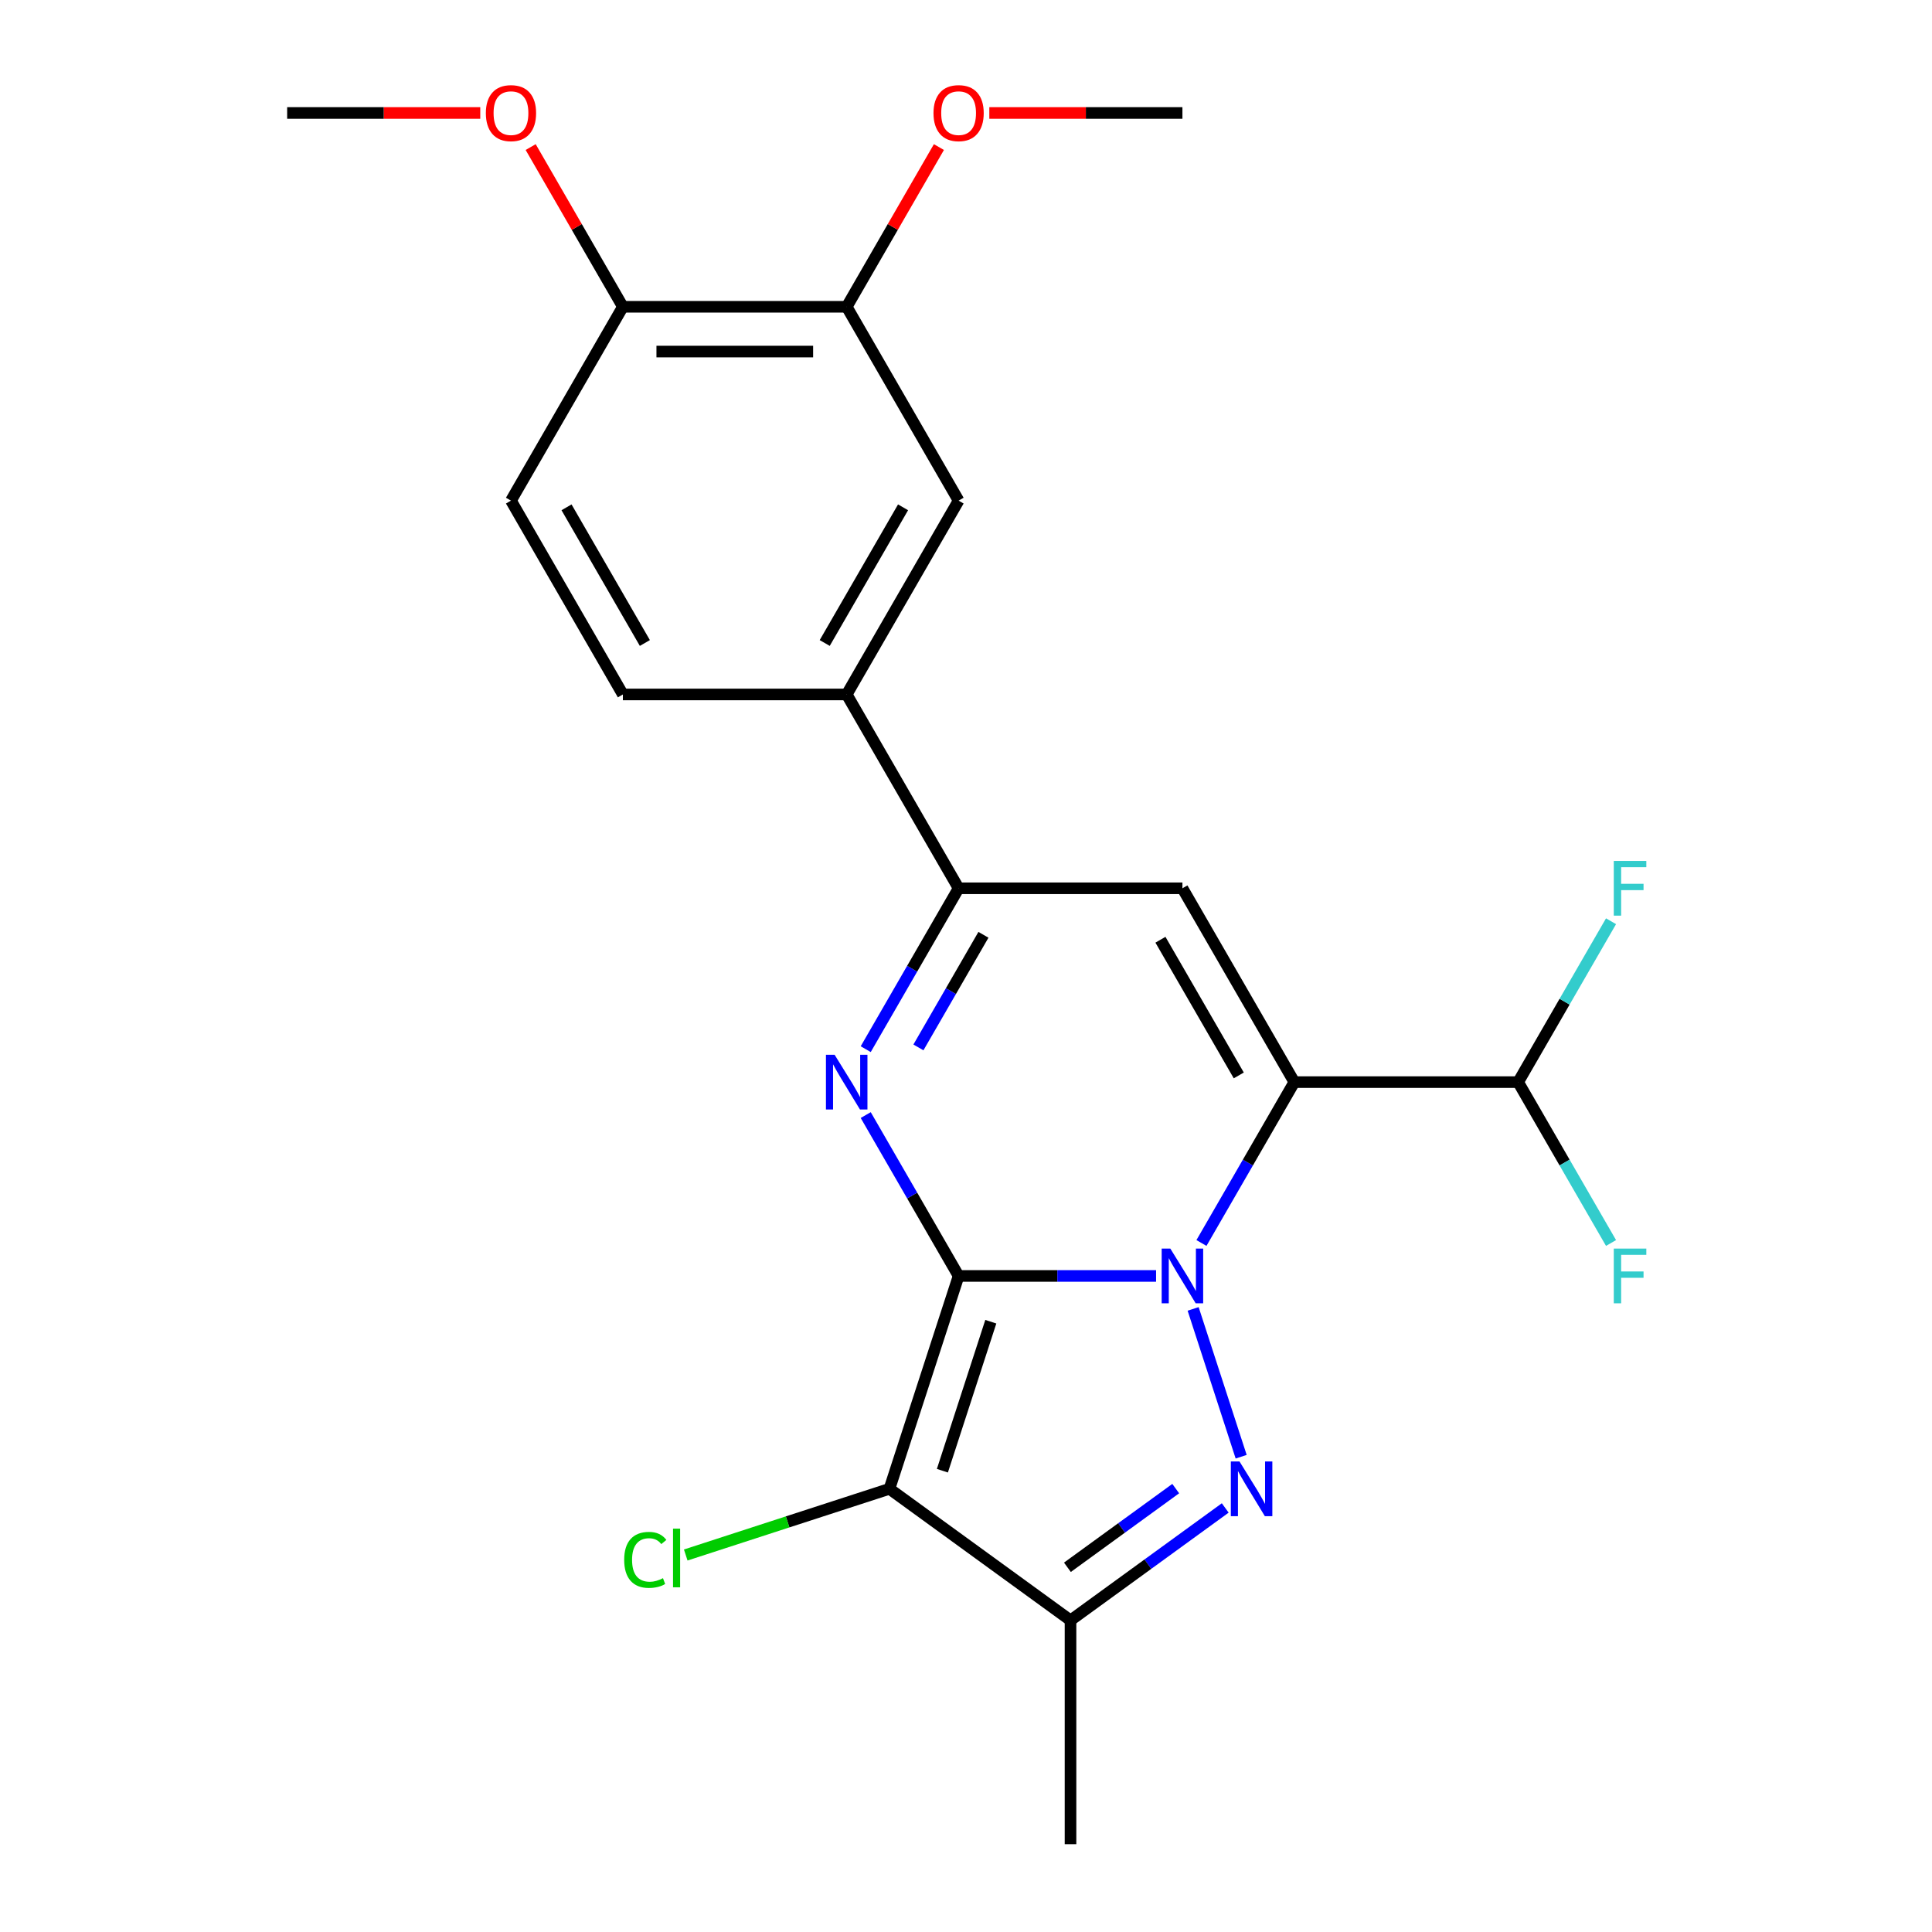<?xml version='1.0' encoding='iso-8859-1'?>
<svg version='1.1' baseProfile='full'
              xmlns='http://www.w3.org/2000/svg'
                      xmlns:rdkit='http://www.rdkit.org/xml'
                      xmlns:xlink='http://www.w3.org/1999/xlink'
                  xml:space='preserve'
width='1000px' height='1000px' viewBox='0 0 1000 1000'>
<!-- END OF HEADER -->
<rect style='opacity:1.0;fill:#FFFFFF;stroke:none' width='1000' height='1000' x='0' y='0'> </rect>
<path class='bond-0' d='M 496.174,660.428 L 547.279,660.428' style='fill:none;fill-rule:evenodd;stroke:#000000;stroke-width:6px;stroke-linecap:butt;stroke-linejoin:miter;stroke-opacity:1' />
<path class='bond-0' d='M 547.279,660.428 L 598.384,660.428' style='fill:none;fill-rule:evenodd;stroke:#0000FF;stroke-width:6px;stroke-linecap:butt;stroke-linejoin:miter;stroke-opacity:1' />
<path class='bond-3' d='M 496.174,660.428 L 472.135,618.793' style='fill:none;fill-rule:evenodd;stroke:#000000;stroke-width:6px;stroke-linecap:butt;stroke-linejoin:miter;stroke-opacity:1' />
<path class='bond-3' d='M 472.135,618.793 L 448.097,577.158' style='fill:none;fill-rule:evenodd;stroke:#0000FF;stroke-width:6px;stroke-linecap:butt;stroke-linejoin:miter;stroke-opacity:1' />
<path class='bond-4' d='M 496.174,660.428 L 460.375,770.605' style='fill:none;fill-rule:evenodd;stroke:#000000;stroke-width:6px;stroke-linecap:butt;stroke-linejoin:miter;stroke-opacity:1' />
<path class='bond-4' d='M 512.839,684.115 L 487.78,761.239' style='fill:none;fill-rule:evenodd;stroke:#000000;stroke-width:6px;stroke-linecap:butt;stroke-linejoin:miter;stroke-opacity:1' />
<path class='bond-1' d='M 621.868,643.372 L 645.906,601.737' style='fill:none;fill-rule:evenodd;stroke:#0000FF;stroke-width:6px;stroke-linecap:butt;stroke-linejoin:miter;stroke-opacity:1' />
<path class='bond-1' d='M 645.906,601.737 L 669.944,560.102' style='fill:none;fill-rule:evenodd;stroke:#000000;stroke-width:6px;stroke-linecap:butt;stroke-linejoin:miter;stroke-opacity:1' />
<path class='bond-2' d='M 617.562,677.485 L 642.423,753.998' style='fill:none;fill-rule:evenodd;stroke:#0000FF;stroke-width:6px;stroke-linecap:butt;stroke-linejoin:miter;stroke-opacity:1' />
<path class='bond-8' d='M 669.944,560.102 L 785.791,560.102' style='fill:none;fill-rule:evenodd;stroke:#000000;stroke-width:6px;stroke-linecap:butt;stroke-linejoin:miter;stroke-opacity:1' />
<path class='bond-24' d='M 669.944,560.102 L 612.02,459.776' style='fill:none;fill-rule:evenodd;stroke:#000000;stroke-width:6px;stroke-linecap:butt;stroke-linejoin:miter;stroke-opacity:1' />
<path class='bond-24' d='M 641.19,556.638 L 600.644,486.409' style='fill:none;fill-rule:evenodd;stroke:#000000;stroke-width:6px;stroke-linecap:butt;stroke-linejoin:miter;stroke-opacity:1' />
<path class='bond-23' d='M 634.183,780.513 L 594.14,809.606' style='fill:none;fill-rule:evenodd;stroke:#0000FF;stroke-width:6px;stroke-linecap:butt;stroke-linejoin:miter;stroke-opacity:1' />
<path class='bond-23' d='M 594.14,809.606 L 554.097,838.699' style='fill:none;fill-rule:evenodd;stroke:#000000;stroke-width:6px;stroke-linecap:butt;stroke-linejoin:miter;stroke-opacity:1' />
<path class='bond-23' d='M 608.551,770.496 L 580.521,790.861' style='fill:none;fill-rule:evenodd;stroke:#0000FF;stroke-width:6px;stroke-linecap:butt;stroke-linejoin:miter;stroke-opacity:1' />
<path class='bond-23' d='M 580.521,790.861 L 552.491,811.226' style='fill:none;fill-rule:evenodd;stroke:#000000;stroke-width:6px;stroke-linecap:butt;stroke-linejoin:miter;stroke-opacity:1' />
<path class='bond-7' d='M 448.097,543.046 L 472.135,501.411' style='fill:none;fill-rule:evenodd;stroke:#0000FF;stroke-width:6px;stroke-linecap:butt;stroke-linejoin:miter;stroke-opacity:1' />
<path class='bond-7' d='M 472.135,501.411 L 496.174,459.776' style='fill:none;fill-rule:evenodd;stroke:#000000;stroke-width:6px;stroke-linecap:butt;stroke-linejoin:miter;stroke-opacity:1' />
<path class='bond-7' d='M 475.374,542.14 L 492.201,512.995' style='fill:none;fill-rule:evenodd;stroke:#0000FF;stroke-width:6px;stroke-linecap:butt;stroke-linejoin:miter;stroke-opacity:1' />
<path class='bond-7' d='M 492.201,512.995 L 509.027,483.851' style='fill:none;fill-rule:evenodd;stroke:#000000;stroke-width:6px;stroke-linecap:butt;stroke-linejoin:miter;stroke-opacity:1' />
<path class='bond-6' d='M 460.375,770.605 L 554.097,838.699' style='fill:none;fill-rule:evenodd;stroke:#000000;stroke-width:6px;stroke-linecap:butt;stroke-linejoin:miter;stroke-opacity:1' />
<path class='bond-12' d='M 460.375,770.605 L 407.654,787.735' style='fill:none;fill-rule:evenodd;stroke:#000000;stroke-width:6px;stroke-linecap:butt;stroke-linejoin:miter;stroke-opacity:1' />
<path class='bond-12' d='M 407.654,787.735 L 354.934,804.865' style='fill:none;fill-rule:evenodd;stroke:#00CC00;stroke-width:6px;stroke-linecap:butt;stroke-linejoin:miter;stroke-opacity:1' />
<path class='bond-5' d='M 612.02,459.776 L 496.174,459.776' style='fill:none;fill-rule:evenodd;stroke:#000000;stroke-width:6px;stroke-linecap:butt;stroke-linejoin:miter;stroke-opacity:1' />
<path class='bond-18' d='M 554.097,838.699 L 554.097,954.545' style='fill:none;fill-rule:evenodd;stroke:#000000;stroke-width:6px;stroke-linecap:butt;stroke-linejoin:miter;stroke-opacity:1' />
<path class='bond-9' d='M 496.174,459.776 L 438.25,359.449' style='fill:none;fill-rule:evenodd;stroke:#000000;stroke-width:6px;stroke-linecap:butt;stroke-linejoin:miter;stroke-opacity:1' />
<path class='bond-16' d='M 785.791,560.102 L 809.829,518.467' style='fill:none;fill-rule:evenodd;stroke:#000000;stroke-width:6px;stroke-linecap:butt;stroke-linejoin:miter;stroke-opacity:1' />
<path class='bond-16' d='M 809.829,518.467 L 833.867,476.832' style='fill:none;fill-rule:evenodd;stroke:#33CCCC;stroke-width:6px;stroke-linecap:butt;stroke-linejoin:miter;stroke-opacity:1' />
<path class='bond-17' d='M 785.791,560.102 L 809.829,601.737' style='fill:none;fill-rule:evenodd;stroke:#000000;stroke-width:6px;stroke-linecap:butt;stroke-linejoin:miter;stroke-opacity:1' />
<path class='bond-17' d='M 809.829,601.737 L 833.867,643.372' style='fill:none;fill-rule:evenodd;stroke:#33CCCC;stroke-width:6px;stroke-linecap:butt;stroke-linejoin:miter;stroke-opacity:1' />
<path class='bond-10' d='M 438.25,359.449 L 496.174,259.123' style='fill:none;fill-rule:evenodd;stroke:#000000;stroke-width:6px;stroke-linecap:butt;stroke-linejoin:miter;stroke-opacity:1' />
<path class='bond-10' d='M 426.873,332.816 L 467.42,262.587' style='fill:none;fill-rule:evenodd;stroke:#000000;stroke-width:6px;stroke-linecap:butt;stroke-linejoin:miter;stroke-opacity:1' />
<path class='bond-14' d='M 438.25,359.449 L 322.403,359.449' style='fill:none;fill-rule:evenodd;stroke:#000000;stroke-width:6px;stroke-linecap:butt;stroke-linejoin:miter;stroke-opacity:1' />
<path class='bond-11' d='M 496.174,259.123 L 438.25,158.796' style='fill:none;fill-rule:evenodd;stroke:#000000;stroke-width:6px;stroke-linecap:butt;stroke-linejoin:miter;stroke-opacity:1' />
<path class='bond-19' d='M 438.25,158.796 L 462.115,117.461' style='fill:none;fill-rule:evenodd;stroke:#000000;stroke-width:6px;stroke-linecap:butt;stroke-linejoin:miter;stroke-opacity:1' />
<path class='bond-19' d='M 462.115,117.461 L 485.98,76.126' style='fill:none;fill-rule:evenodd;stroke:#FF0000;stroke-width:6px;stroke-linecap:butt;stroke-linejoin:miter;stroke-opacity:1' />
<path class='bond-25' d='M 438.25,158.796 L 322.403,158.796' style='fill:none;fill-rule:evenodd;stroke:#000000;stroke-width:6px;stroke-linecap:butt;stroke-linejoin:miter;stroke-opacity:1' />
<path class='bond-25' d='M 420.873,181.966 L 339.78,181.966' style='fill:none;fill-rule:evenodd;stroke:#000000;stroke-width:6px;stroke-linecap:butt;stroke-linejoin:miter;stroke-opacity:1' />
<path class='bond-13' d='M 322.403,158.796 L 264.48,259.123' style='fill:none;fill-rule:evenodd;stroke:#000000;stroke-width:6px;stroke-linecap:butt;stroke-linejoin:miter;stroke-opacity:1' />
<path class='bond-20' d='M 322.403,158.796 L 298.538,117.461' style='fill:none;fill-rule:evenodd;stroke:#000000;stroke-width:6px;stroke-linecap:butt;stroke-linejoin:miter;stroke-opacity:1' />
<path class='bond-20' d='M 298.538,117.461 L 274.673,76.126' style='fill:none;fill-rule:evenodd;stroke:#FF0000;stroke-width:6px;stroke-linecap:butt;stroke-linejoin:miter;stroke-opacity:1' />
<path class='bond-15' d='M 322.403,359.449 L 264.48,259.123' style='fill:none;fill-rule:evenodd;stroke:#000000;stroke-width:6px;stroke-linecap:butt;stroke-linejoin:miter;stroke-opacity:1' />
<path class='bond-15' d='M 333.78,332.816 L 293.233,262.587' style='fill:none;fill-rule:evenodd;stroke:#000000;stroke-width:6px;stroke-linecap:butt;stroke-linejoin:miter;stroke-opacity:1' />
<path class='bond-21' d='M 512.07,58.47 L 562.045,58.47' style='fill:none;fill-rule:evenodd;stroke:#FF0000;stroke-width:6px;stroke-linecap:butt;stroke-linejoin:miter;stroke-opacity:1' />
<path class='bond-21' d='M 562.045,58.47 L 612.02,58.47' style='fill:none;fill-rule:evenodd;stroke:#000000;stroke-width:6px;stroke-linecap:butt;stroke-linejoin:miter;stroke-opacity:1' />
<path class='bond-22' d='M 248.583,58.47 L 198.608,58.47' style='fill:none;fill-rule:evenodd;stroke:#FF0000;stroke-width:6px;stroke-linecap:butt;stroke-linejoin:miter;stroke-opacity:1' />
<path class='bond-22' d='M 198.608,58.47 L 148.633,58.47' style='fill:none;fill-rule:evenodd;stroke:#000000;stroke-width:6px;stroke-linecap:butt;stroke-linejoin:miter;stroke-opacity:1' />
<path  class='atom-1' d='M 605.76 646.268
L 615.04 661.268
Q 615.96 662.748, 617.44 665.428
Q 618.92 668.108, 619 668.268
L 619 646.268
L 622.76 646.268
L 622.76 674.588
L 618.88 674.588
L 608.92 658.188
Q 607.76 656.268, 606.52 654.068
Q 605.32 651.868, 604.96 651.188
L 604.96 674.588
L 601.28 674.588
L 601.28 646.268
L 605.76 646.268
' fill='#0000FF'/>
<path  class='atom-3' d='M 641.559 756.445
L 650.839 771.445
Q 651.759 772.925, 653.239 775.605
Q 654.719 778.285, 654.799 778.445
L 654.799 756.445
L 658.559 756.445
L 658.559 784.765
L 654.679 784.765
L 644.719 768.365
Q 643.559 766.445, 642.319 764.245
Q 641.119 762.045, 640.759 761.365
L 640.759 784.765
L 637.079 784.765
L 637.079 756.445
L 641.559 756.445
' fill='#0000FF'/>
<path  class='atom-4' d='M 431.99 545.942
L 441.27 560.942
Q 442.19 562.422, 443.67 565.102
Q 445.15 567.782, 445.23 567.942
L 445.23 545.942
L 448.99 545.942
L 448.99 574.262
L 445.11 574.262
L 435.15 557.862
Q 433.99 555.942, 432.75 553.742
Q 431.55 551.542, 431.19 550.862
L 431.19 574.262
L 427.51 574.262
L 427.51 545.942
L 431.99 545.942
' fill='#0000FF'/>
<path  class='atom-13' d='M 323.078 807.384
Q 323.078 800.344, 326.358 796.664
Q 329.678 792.944, 335.958 792.944
Q 341.798 792.944, 344.918 797.064
L 342.278 799.224
Q 339.998 796.224, 335.958 796.224
Q 331.678 796.224, 329.398 799.104
Q 327.158 801.944, 327.158 807.384
Q 327.158 812.984, 329.478 815.864
Q 331.838 818.744, 336.398 818.744
Q 339.518 818.744, 343.158 816.864
L 344.278 819.864
Q 342.798 820.824, 340.558 821.384
Q 338.318 821.944, 335.838 821.944
Q 329.678 821.944, 326.358 818.184
Q 323.078 814.424, 323.078 807.384
' fill='#00CC00'/>
<path  class='atom-13' d='M 348.358 791.224
L 352.038 791.224
L 352.038 821.584
L 348.358 821.584
L 348.358 791.224
' fill='#00CC00'/>
<path  class='atom-17' d='M 835.294 445.616
L 852.134 445.616
L 852.134 448.856
L 839.094 448.856
L 839.094 457.456
L 850.694 457.456
L 850.694 460.736
L 839.094 460.736
L 839.094 473.936
L 835.294 473.936
L 835.294 445.616
' fill='#33CCCC'/>
<path  class='atom-18' d='M 835.294 646.268
L 852.134 646.268
L 852.134 649.508
L 839.094 649.508
L 839.094 658.108
L 850.694 658.108
L 850.694 661.388
L 839.094 661.388
L 839.094 674.588
L 835.294 674.588
L 835.294 646.268
' fill='#33CCCC'/>
<path  class='atom-20' d='M 483.174 58.55
Q 483.174 51.75, 486.534 47.95
Q 489.894 44.15, 496.174 44.15
Q 502.454 44.15, 505.814 47.95
Q 509.174 51.75, 509.174 58.55
Q 509.174 65.43, 505.774 69.35
Q 502.374 73.23, 496.174 73.23
Q 489.934 73.23, 486.534 69.35
Q 483.174 65.47, 483.174 58.55
M 496.174 70.03
Q 500.494 70.03, 502.814 67.15
Q 505.174 64.23, 505.174 58.55
Q 505.174 52.99, 502.814 50.19
Q 500.494 47.35, 496.174 47.35
Q 491.854 47.35, 489.494 50.15
Q 487.174 52.95, 487.174 58.55
Q 487.174 64.27, 489.494 67.15
Q 491.854 70.03, 496.174 70.03
' fill='#FF0000'/>
<path  class='atom-21' d='M 251.48 58.55
Q 251.48 51.75, 254.84 47.95
Q 258.2 44.15, 264.48 44.15
Q 270.76 44.15, 274.12 47.95
Q 277.48 51.75, 277.48 58.55
Q 277.48 65.43, 274.08 69.35
Q 270.68 73.23, 264.48 73.23
Q 258.24 73.23, 254.84 69.35
Q 251.48 65.47, 251.48 58.55
M 264.48 70.03
Q 268.8 70.03, 271.12 67.15
Q 273.48 64.23, 273.48 58.55
Q 273.48 52.99, 271.12 50.19
Q 268.8 47.35, 264.48 47.35
Q 260.16 47.35, 257.8 50.15
Q 255.48 52.95, 255.48 58.55
Q 255.48 64.27, 257.8 67.15
Q 260.16 70.03, 264.48 70.03
' fill='#FF0000'/>
</svg>
